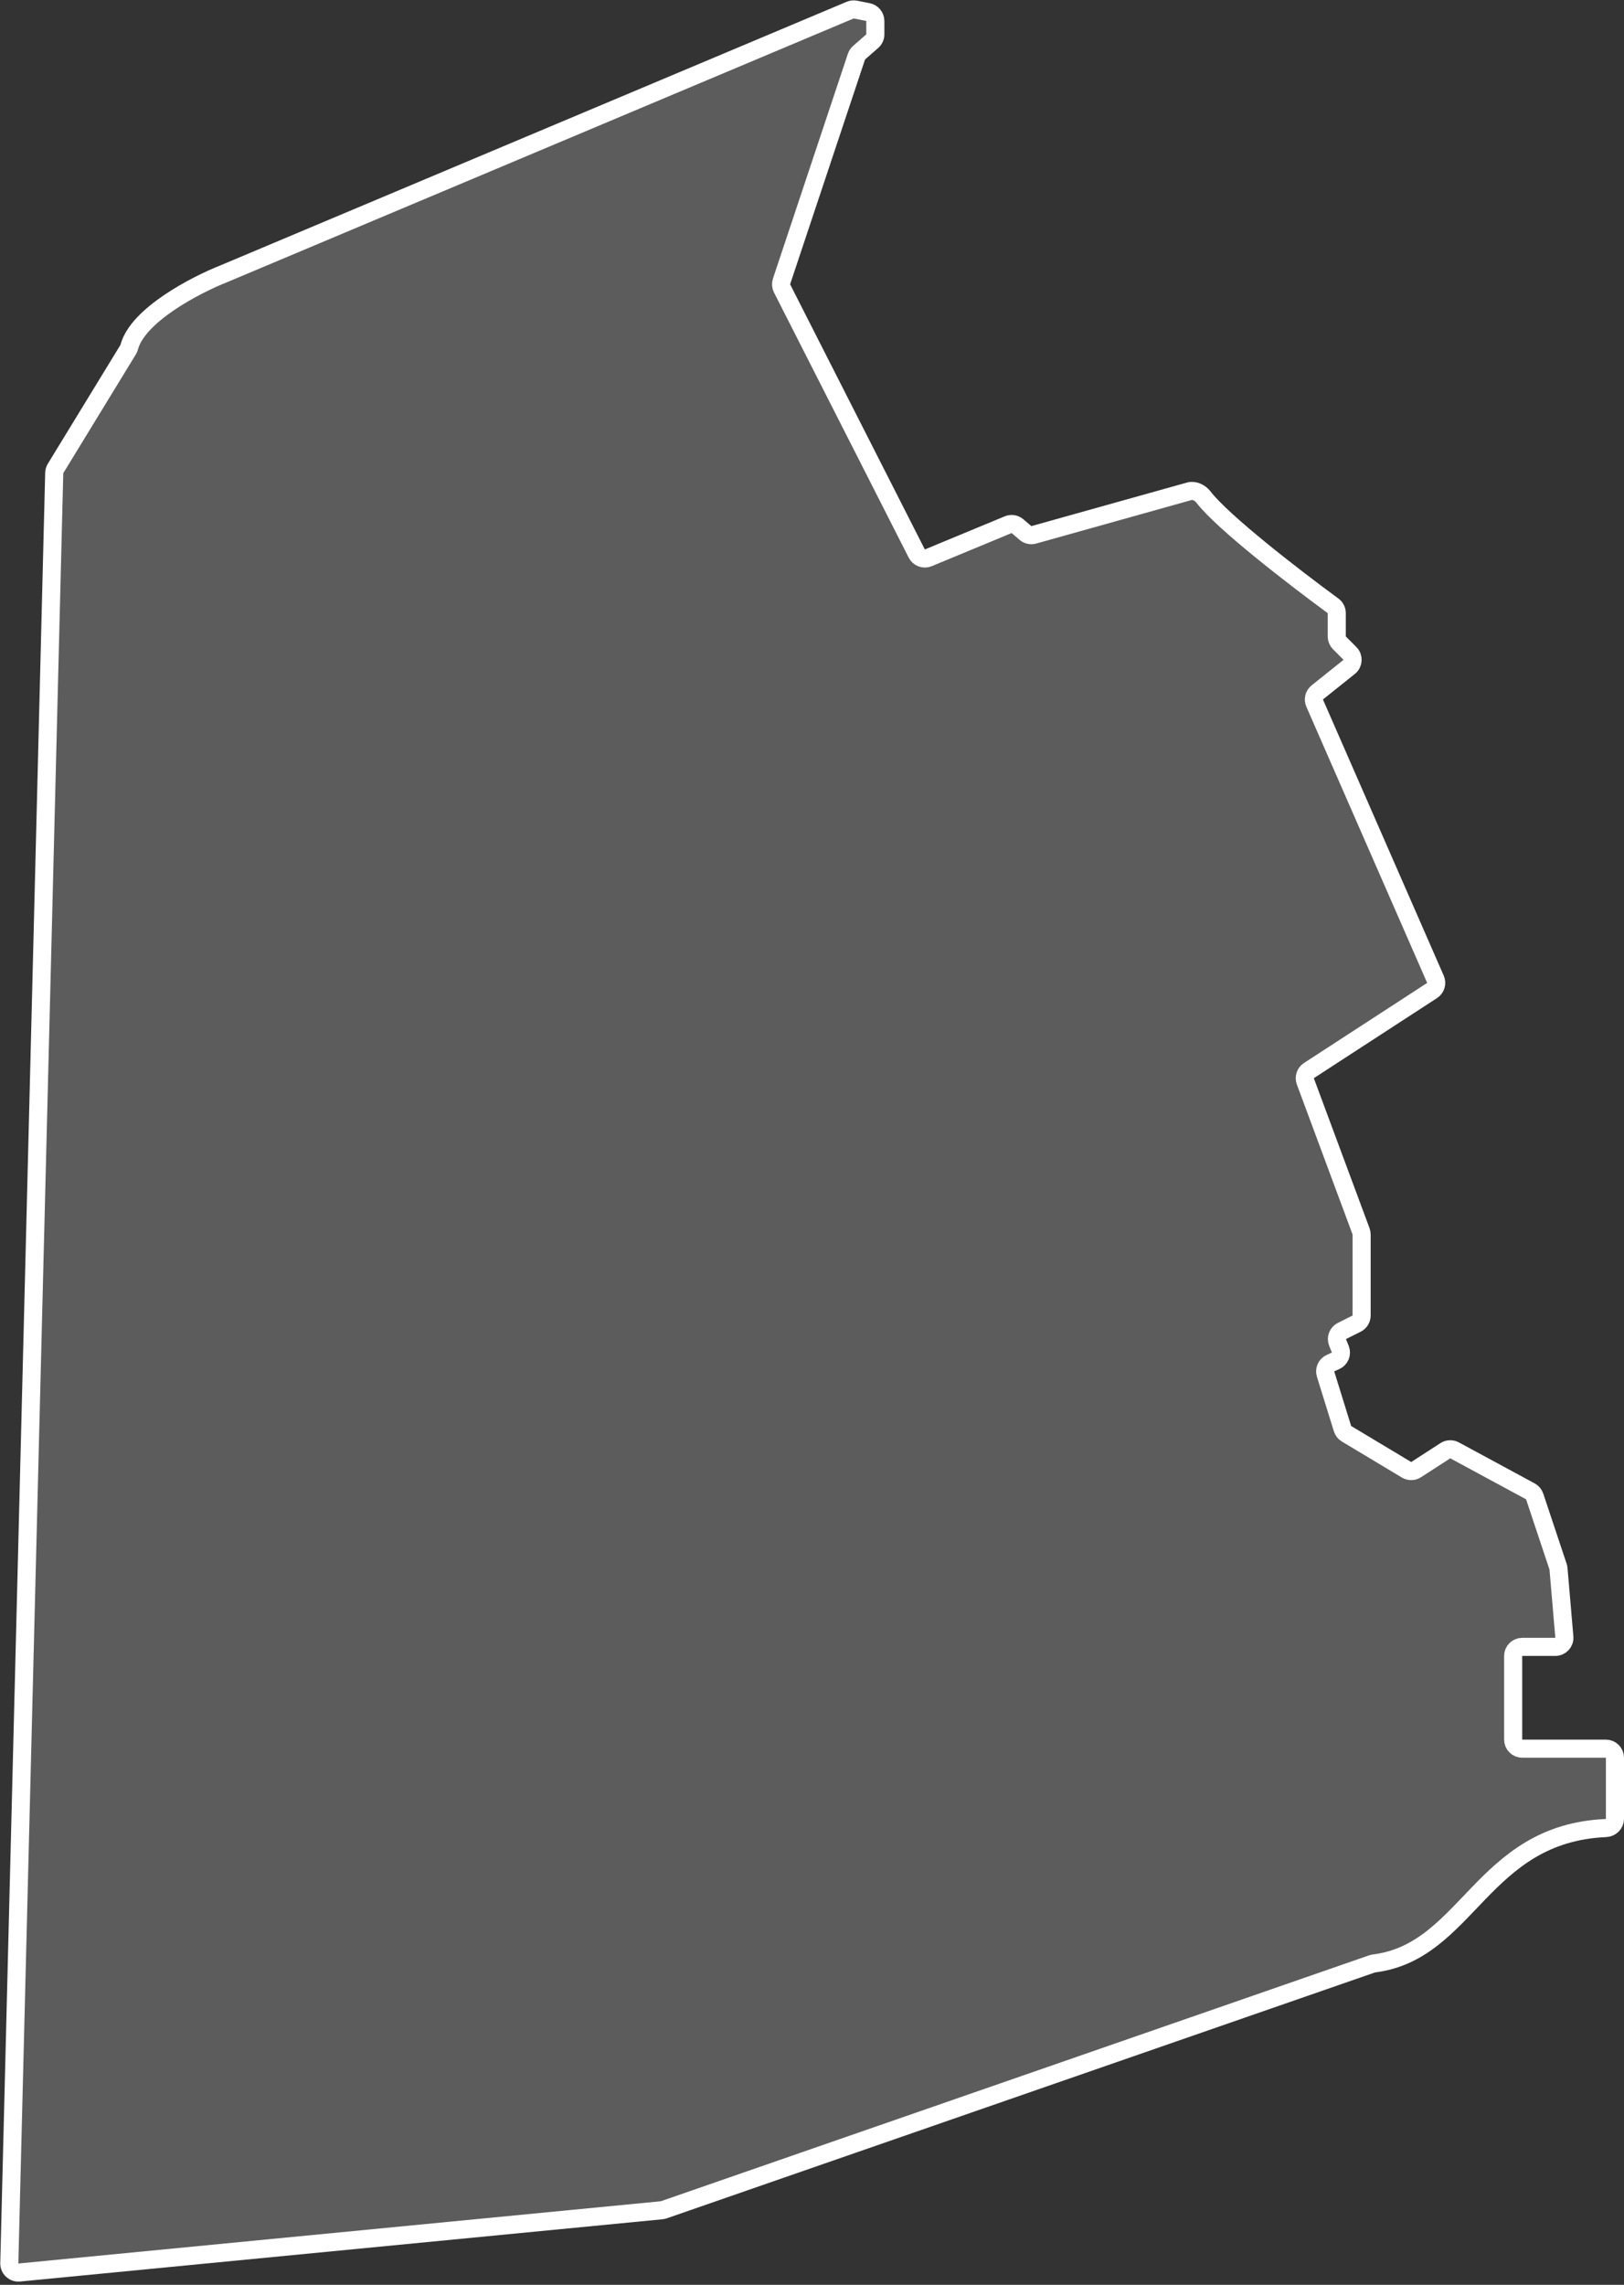 <?xml version="1.0" encoding="UTF-8"?> <svg xmlns="http://www.w3.org/2000/svg" width="359" height="505" viewBox="0 0 359 505" fill="none"><rect x="0" y="0" width="359" height="505" fill="#333333" stroke="none"/> <path d="M2.057 500.241L11.987 104.536C11.995 104.185 12.096 103.842 12.279 103.543L28.326 77.284C28.441 77.096 28.522 76.891 28.579 76.678C30.488 69.598 43.261 62.963 49.5 60.5L187.934 2.238C188.303 2.083 188.71 2.042 189.102 2.12L191.892 2.678C192.827 2.865 193.5 3.686 193.5 4.64V7.592C193.5 8.169 193.251 8.718 192.817 9.098L189.909 11.642C189.641 11.877 189.441 12.178 189.328 12.515L172.764 62.207C172.595 62.714 172.636 63.269 172.879 63.745L202.661 122.35C203.135 123.281 204.245 123.691 205.21 123.291L222.865 115.971C223.561 115.682 224.361 115.809 224.933 116.3L226.688 117.804C227.196 118.239 227.886 118.392 228.529 118.212L262.923 108.582C264.044 108.268 265.33 108.941 266.038 109.865C270.232 115.344 285.834 127.413 294.682 133.902C295.198 134.28 295.5 134.878 295.5 135.517V140.672C295.5 141.202 295.711 141.711 296.086 142.086L298.42 144.42C299.263 145.263 299.186 146.651 298.255 147.396L291.198 153.042C290.491 153.607 290.252 154.576 290.615 155.405L317.32 216.446C317.712 217.342 317.398 218.391 316.578 218.924L289.342 236.628C288.558 237.138 288.232 238.123 288.557 239.001L300.875 272.163C300.958 272.386 301 272.622 301 272.859V290.764C301 291.521 300.572 292.214 299.894 292.553L296.646 294.177C295.716 294.642 295.297 295.743 295.683 296.709L296.285 298.212C296.684 299.21 296.223 300.346 295.24 300.782L294.125 301.278C293.198 301.69 292.727 302.73 293.027 303.698L296.774 315.771C296.919 316.24 297.233 316.64 297.655 316.893L310.931 324.859C311.585 325.251 312.406 325.237 313.047 324.823L319.505 320.644C320.119 320.247 320.9 320.216 321.543 320.564L338.304 329.624C338.751 329.865 339.089 330.268 339.25 330.751L344.425 346.275C344.475 346.424 344.507 346.579 344.52 346.736L345.814 361.829C345.914 362.997 344.993 364 343.821 364H336.5C335.395 364 334.5 364.895 334.5 366V384.5C334.5 385.605 335.395 386.5 336.5 386.5H355C356.105 386.5 357 387.395 357 388.5V402C357 403.105 356.09 403.995 354.986 404.044C327.471 405.26 324.521 431.373 303.722 433.973C303.577 433.991 303.431 434.024 303.293 434.072L146.725 488.422C146.576 488.474 146.42 488.508 146.262 488.523L4.249 502.282C3.054 502.398 2.027 501.442 2.057 500.241Z" fill="white" fill-opacity="0.2" stroke="white" stroke-width="4"></path> </svg> 